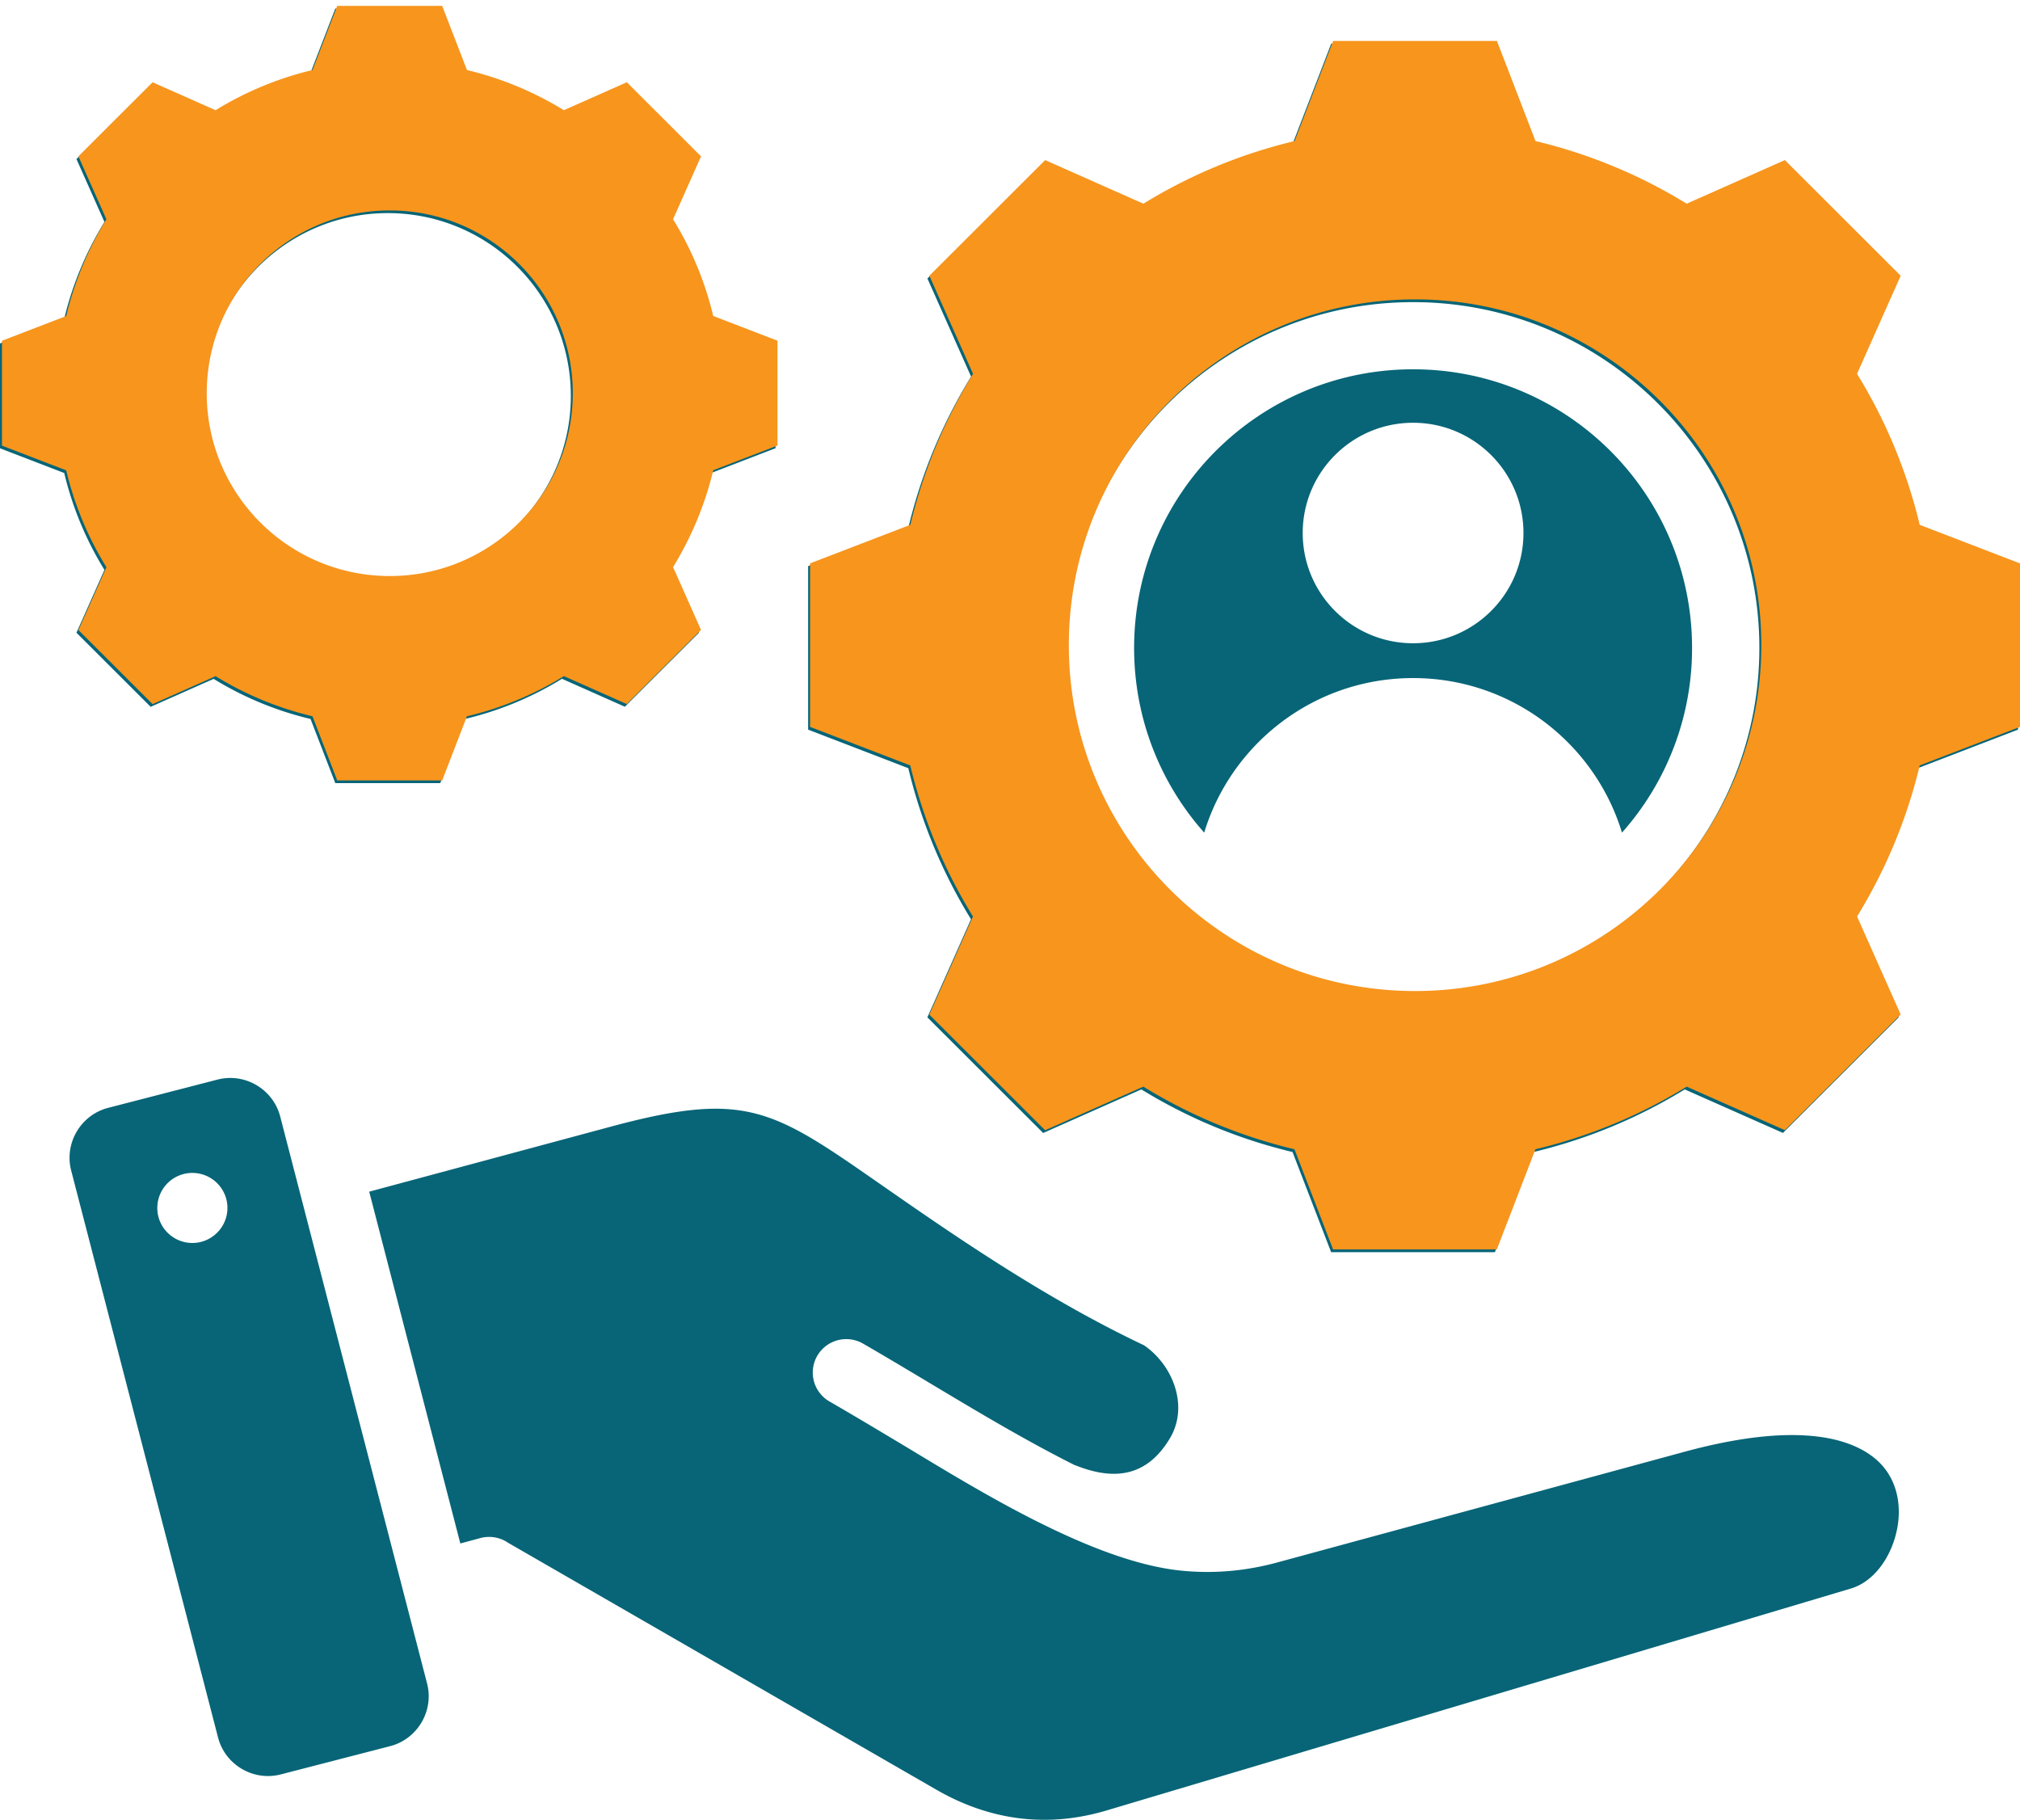 <svg width="282" height="254" fill="none" xmlns="http://www.w3.org/2000/svg"><path fill-rule="evenodd" clip-rule="evenodd" d="M99.3 44.499a45.842 45.842 0 0 0-5.613-13.519l3.906-8.78-10.358-10.343-8.793 3.9a46.471 46.471 0 0 0-13.527-5.605L61.46 1.197H46.808l-3.456 8.955a46.191 46.191 0 0 0-13.527 5.605l-8.793-3.9L10.674 22.2l3.906 8.78A46.336 46.336 0 0 0 8.967 44.49L0 47.939v14.632l8.967 3.45a46.116 46.116 0 0 0 5.613 13.52l-3.906 8.77 10.358 10.343 8.793-3.9a46.181 46.181 0 0 0 13.527 5.595l3.456 8.954h14.651l3.456-8.954a45.989 45.989 0 0 0 13.538-5.606l8.782 3.9L97.594 88.3l-3.906-8.78A46.332 46.332 0 0 0 99.3 66.012l8.967-3.451V47.929L99.3 44.48v.02ZM54.14 80.776c-14.11 0-25.551-11.426-25.551-25.516 0-14.09 11.44-25.515 25.55-25.515 14.11 0 25.552 11.425 25.552 25.515S68.249 80.776 54.139 80.776Zm95.957 123.727c5.541 2.236 10.061 1.552 13.23-3.758 2.659-4.451.45-10.189-3.619-12.977-14.069-6.657-27.013-15.672-37.197-22.758-14.744-10.262-18.578-12.773-37.197-7.77l-33.771 9.087 12.719 49.101 2.812-.756a4.692 4.692 0 0 1 3.865.664l59.741 34.439c7.485 4.319 15.501 5.391 23.803 2.92l103.912-30.978c3.364-1 5.879-4.696 6.533-8.781.532-3.349-.296-6.8-2.883-9.117-4.07-3.635-12.392-5.126-26.891-1.185l-56.817 15.438c-4.499 1.225-8.906 1.583-13.292 1.164-12.75-1.215-29.447-11.844-39.477-17.847-3.323-1.991-6.707-4.013-9.754-5.769a4.662 4.662 0 0 1-1.728-6.371 4.684 4.684 0 0 1 6.38-1.726c9.857 5.687 19.468 11.905 29.641 17.01M59.619 234.96l-20.5-79.119c-.992-3.829-4.938-6.147-8.762-5.156l-15.255 3.941c-3.835.99-6.156 4.932-5.164 8.76l20.5 79.119c.992 3.829 4.939 6.147 8.763 5.156l15.255-3.941c3.834-.99 6.155-4.931 5.163-8.76Zm-27.903-65.795c-.317 2.675-2.75 4.605-5.429 4.289-2.689-.317-4.611-2.747-4.294-5.422a4.893 4.893 0 0 1 5.43-4.288c2.688.316 4.61 2.746 4.293 5.421ZM267.73 73.649a72.204 72.204 0 0 0-8.753-21.084l6.094-13.692-16.165-16.142-13.711 6.085a72.255 72.255 0 0 0-21.103-8.74l-5.388-13.978h-22.862l-5.389 13.978a72.267 72.267 0 0 0-21.103 8.74l-13.711-6.085-16.165 16.142 6.094 13.692a72.028 72.028 0 0 0-8.752 21.074l-13.998 5.38v22.82l13.987 5.381a72.228 72.228 0 0 0 8.752 21.084l-6.093 13.692 16.165 16.142 13.711-6.085a72.255 72.255 0 0 0 21.103 8.74l5.388 13.978h22.862l5.389-13.978a72.438 72.438 0 0 0 21.113-8.74l13.711 6.075 16.165-16.142-6.094-13.692a72.032 72.032 0 0 0 8.753-21.074l13.997-5.381v-22.82l-13.997-5.38v.01Zm-70.457 65.059c-26.697 0-48.332-21.615-48.332-48.274 0-26.658 21.646-48.263 48.332-48.263s48.341 21.615 48.341 48.263c0 26.649-21.645 48.274-48.341 48.274Zm0-87.164c-21.513 0-38.946 17.408-38.946 38.89 0 9.894 3.692 18.92 9.785 25.781 3.794-12.487 15.419-21.574 29.161-21.574 13.741 0 25.367 9.087 29.16 21.574a38.678 38.678 0 0 0 9.785-25.78c0-21.483-17.433-38.891-38.945-38.891Zm0 38.237c-8.507 0-15.409-6.892-15.409-15.387 0-8.495 6.902-15.387 15.409-15.387 8.506 0 15.408 6.892 15.408 15.387 0 8.495-6.902 15.387-15.408 15.387Z" fill="#076577"/><path fill-rule="evenodd" clip-rule="evenodd" d="M99.574 44.123a45.842 45.842 0 0 0-5.613-13.518l3.905-8.78L87.51 11.48l-8.793 3.9a46.472 46.472 0 0 0-13.527-5.605L61.733.822H47.08l-3.456 8.954a46.196 46.196 0 0 0-13.527 5.606l-8.793-3.9-10.357 10.342 3.906 8.78A46.335 46.335 0 0 0 9.24 44.114L.273 47.564v14.631l8.967 3.451a46.115 46.115 0 0 0 5.614 13.519l-3.906 8.77 10.357 10.343 8.793-3.9a46.172 46.172 0 0 0 13.527 5.595l3.456 8.954h14.652l3.456-8.954a45.981 45.981 0 0 0 13.537-5.605l8.783 3.9 10.357-10.343-3.905-8.78a46.33 46.33 0 0 0 5.613-13.509l8.967-3.45V47.553l-8.967-3.451v.02ZM54.412 80.4c-14.11 0-25.55-11.425-25.55-25.515s11.44-25.515 25.55-25.515c14.11 0 25.551 11.425 25.551 25.515S68.522 80.4 54.413 80.4Zm213.59-7.137a72.228 72.228 0 0 0-8.752-21.084l6.094-13.692-16.165-16.142-13.711 6.085a72.273 72.273 0 0 0-21.104-8.74l-5.388-13.978h-22.862l-5.388 13.978a72.273 72.273 0 0 0-21.104 8.74l-13.711-6.085-16.165 16.142 6.094 13.692a72.054 72.054 0 0 0-8.752 21.074l-13.997 5.38v22.821l13.987 5.38a72.217 72.217 0 0 0 8.752 21.084l-6.094 13.692 16.165 16.143 13.711-6.086a72.24 72.24 0 0 0 21.103 8.74l5.389 13.978h22.862l5.388-13.978a72.416 72.416 0 0 0 21.114-8.74l13.711 6.075 16.165-16.142-6.094-13.692a72.046 72.046 0 0 0 8.752-21.074l13.997-5.38v-22.82l-13.997-5.381v.01Zm-70.457 65.06c-26.696 0-48.331-21.615-48.331-48.274 0-26.66 21.645-48.264 48.331-48.264 26.686 0 48.341 21.615 48.341 48.264 0 26.648-21.645 48.274-48.341 48.274Z" fill="#F7951D"/></svg>
